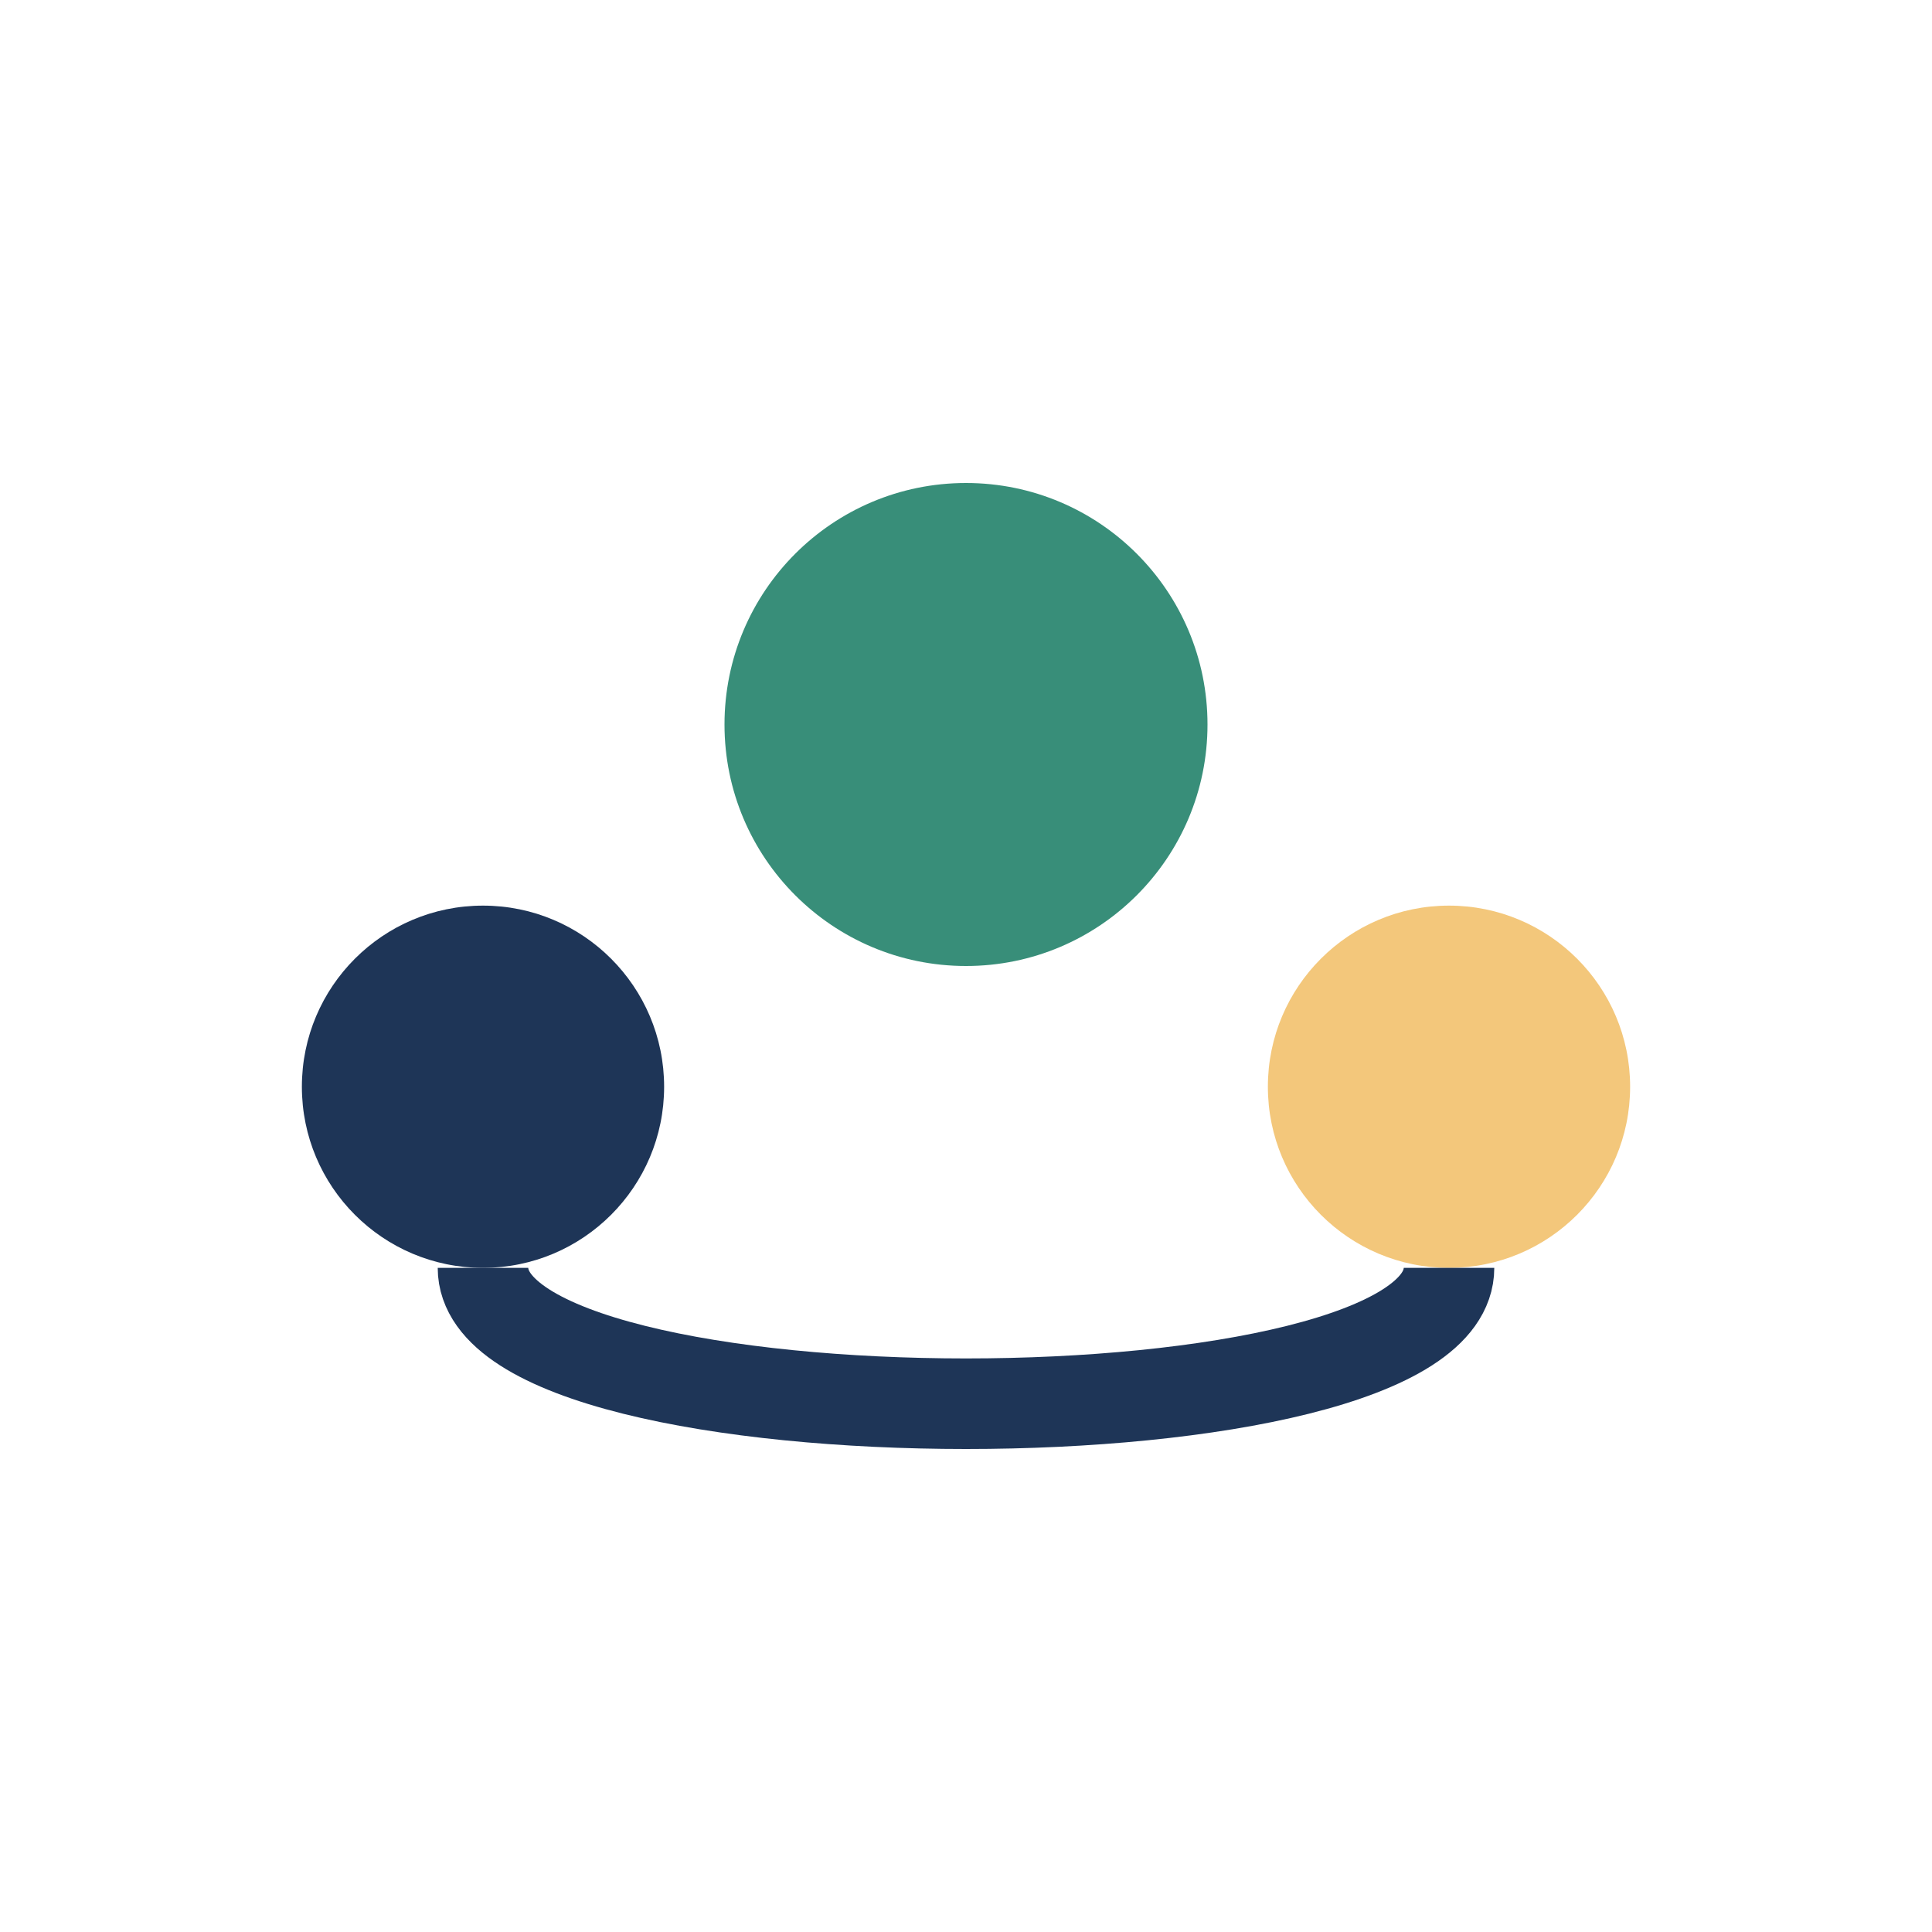 <?xml version="1.0" encoding="UTF-8"?>
<svg xmlns="http://www.w3.org/2000/svg" width="32" height="32" viewBox="0 0 32 32"><circle cx="16" cy="12" r="4" fill="#388E79"/><circle cx="8" cy="18" r="3" fill="#1E3557"/><circle cx="24" cy="18" r="3" fill="#F3C77B"/><path d="M8 21c0 3 16 3 16 0" stroke="#1E3557" stroke-width="1.5" fill="none"/></svg>